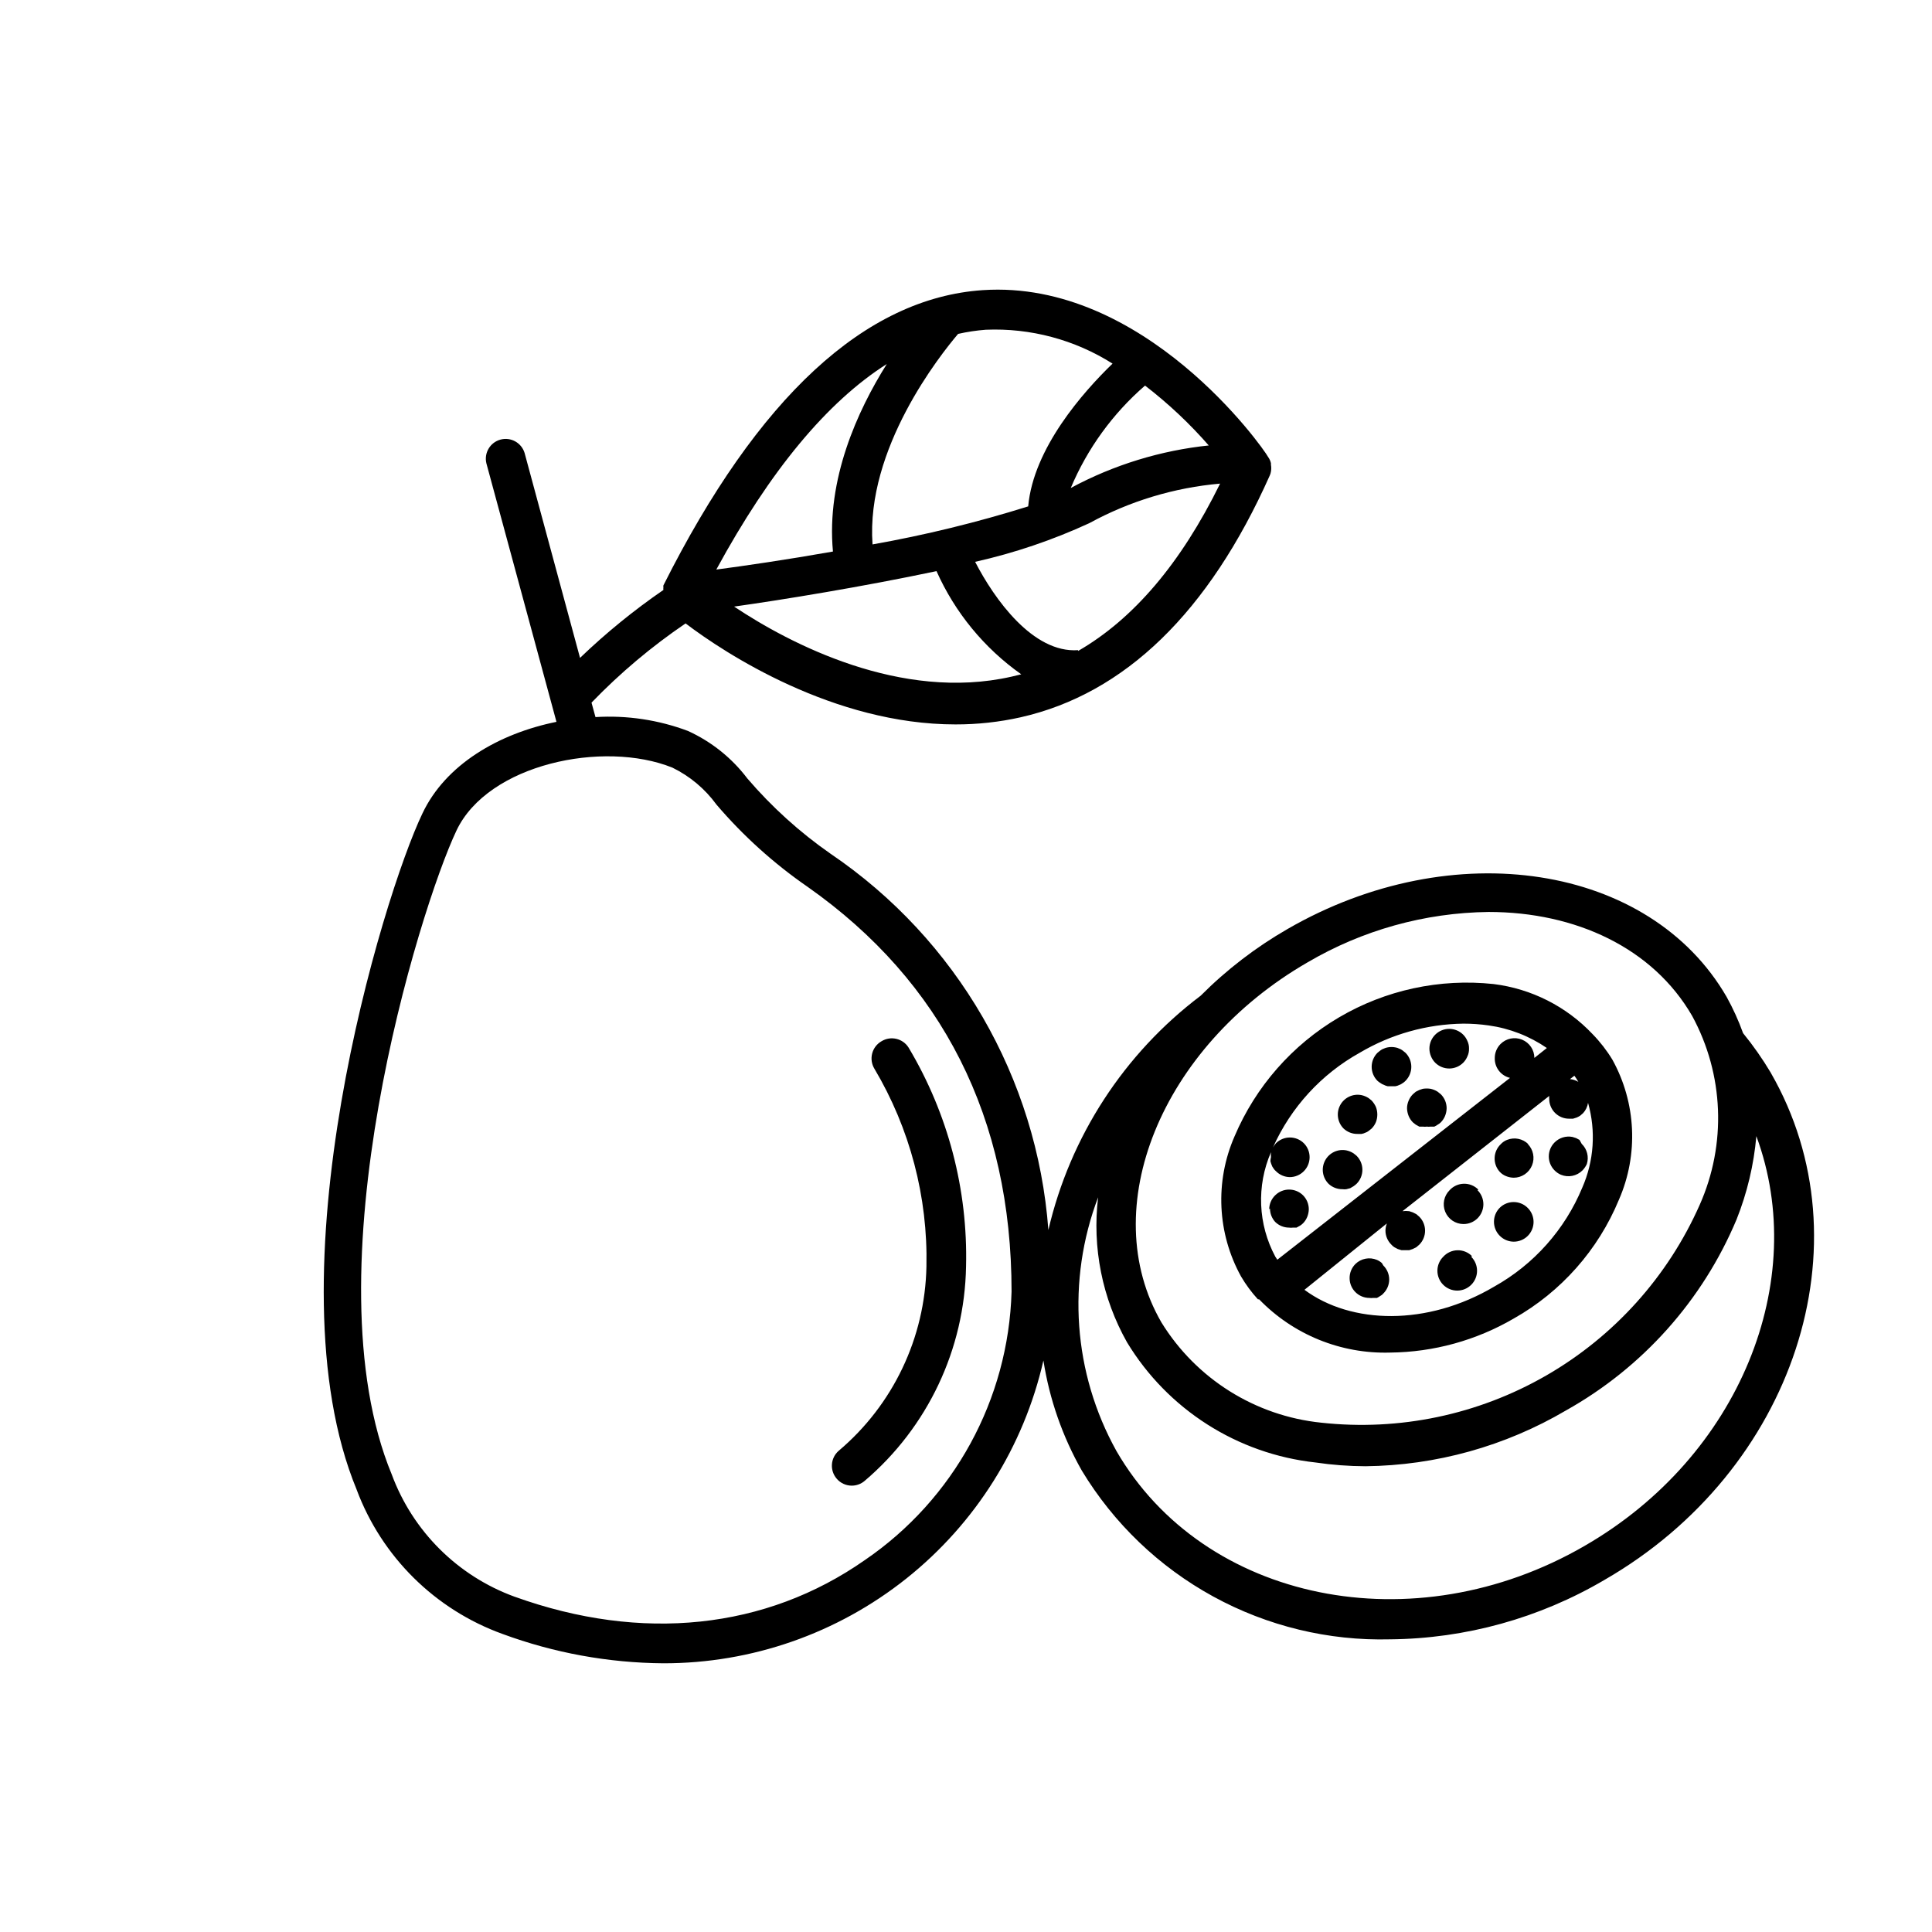 <?xml version="1.0" encoding="UTF-8"?>
<!-- Uploaded to: ICON Repo, www.iconrepo.com, Generator: ICON Repo Mixer Tools -->
<svg fill="#000000" width="800px" height="800px" version="1.1" viewBox="144 144 512 512" xmlns="http://www.w3.org/2000/svg">
 <path d="m613.28 428.29c-2.191-3.672-4.644-7.18-7.348-10.496-1.191-3.312-2.648-6.523-4.356-9.605-20.363-35.215-72.527-43.297-116.35-18-8.43 4.852-16.176 10.797-23.039 17.688-20.305 15.332-34.586 37.305-40.355 62.082-3.008-40.309-24.27-77.031-57.73-99.711-8.164-5.684-15.57-12.387-22.043-19.941-4.117-5.441-9.531-9.77-15.742-12.598-7.82-2.934-16.172-4.188-24.508-3.672l-1.051-3.832c7.562-7.84 15.918-14.871 24.93-20.992 10.496 7.977 39.254 26.766 71.531 26.766 5.805 0.012 11.598-0.621 17.266-1.891 27.605-6.246 49.855-27.816 66.02-64.078 0.152-0.332 0.258-0.688 0.312-1.047 0.102-0.594 0.102-1.195 0-1.785-0.016-0.141-0.016-0.281 0-0.422-0.133-0.582-0.383-1.137-0.734-1.625-1.363-2.57-32.852-47.074-75.621-44.242-31.172 2.098-59.617 28.391-84.652 78.246v0.004c-0.031 0.172-0.031 0.352 0 0.523-0.031 0.227-0.031 0.457 0 0.684-7.84 5.391-15.23 11.41-22.094 18l-14.695-54.316c-0.828-2.707-3.652-4.266-6.383-3.531-2.731 0.738-4.387 3.504-3.746 6.258l18.578 68.539c-15.273 3.098-29.391 11.285-35.527 24.297-10.496 21.883-40.988 122.17-17.422 179.17l-0.004 0.004c6.652 17.809 20.797 31.801 38.68 38.258 13.633 5.023 28.031 7.652 42.562 7.766 23.406 0.039 46.129-7.883 64.441-22.465 18.309-14.582 31.117-34.957 36.32-57.777 1.602 10.262 5.051 20.148 10.18 29.18 8.461 14 20.48 25.512 34.832 33.367 14.352 7.852 30.523 11.766 46.879 11.344 19.98-0.18 39.562-5.609 56.785-15.742 50.328-28.969 70.113-89.215 44.082-134.4zm-201.26-104.96c-29.285 6.613-58.672-8.711-73.473-18.578 13.066-1.836 33.953-5.246 53.633-9.395h0.004c4.894 10.969 12.652 20.414 22.461 27.344zm17.688-7.031c-11.965 0.84-22.199-13.539-27.289-23.406 10.406-2.336 20.539-5.769 30.227-10.234 10.715-5.856 22.527-9.43 34.691-10.496-10.391 21.148-22.988 35.898-37.629 44.348zm34.793-54.266c-12.863 1.324-25.348 5.156-36.734 11.285 4.391-10.434 11.125-19.719 19.68-27.133 6.203 4.773 11.918 10.152 17.055 16.059zm-59.25-30.648c11.848-0.492 23.566 2.637 33.586 8.977-7.715 7.453-20.992 22.41-22.355 37.84v-0.004c-13.52 4.234-27.297 7.602-41.25 10.078-1.836-25.402 17.949-50.223 22.672-55.785v-0.004c2.418-0.547 4.875-0.914 7.348-1.102zm-26.238 9.078c-7.82 12.438-16.059 30.598-14.273 49.699-12.176 2.152-23.355 3.777-30.91 4.777 14.27-26.242 29.332-44.398 45.184-54.477zm111.46 158.6c14.566-8.57 31.121-13.184 48.02-13.383 23.09 0 43.559 9.551 53.949 27.551 8.414 15.473 9.152 33.977 1.996 50.066-8.422 19.023-22.68 34.871-40.711 45.25-18.031 10.379-38.898 14.75-59.578 12.48-17.477-1.789-33.129-11.605-42.352-26.559-17.477-30.227-0.105-72.996 38.676-95.406zm-117.29 158.38c-26.238 18.367-59.094 21.832-92.785 9.707v0.004c-15.102-5.496-27.02-17.359-32.59-32.434-22.25-53.738 7.242-149.67 17.16-170.61 8.344-17.633 38.941-24.035 57.203-16.688h0.004c4.644 2.262 8.664 5.633 11.703 9.812 7.066 8.273 15.184 15.598 24.141 21.781 35.738 25.137 54.055 61.348 54.055 107.27-0.812 28.582-15.273 55.043-38.891 71.16zm190.77-3.777c-45.289 26.238-100.97 14.852-124.12-25.191h0.004c-11.426-20.586-13.191-45.164-4.828-67.172-1.598 13.293 1.09 26.75 7.66 38.414 10.789 17.816 29.258 29.59 49.961 31.855 4.379 0.648 8.801 0.98 13.227 0.996 18.707-0.203 37.039-5.309 53.16-14.797 20.285-11.355 36.188-29.164 45.188-50.594 2.816-7.07 4.582-14.512 5.246-22.094 14.172 38.312-4.356 84.859-45.5 108.58zm-86.59-65.336h0.316-0.004c9.078 9.383 21.691 14.508 34.742 14.117 11.516-0.113 22.801-3.227 32.75-9.027 12.551-7.082 22.363-18.172 27.867-31.488 5.223-11.965 4.582-25.68-1.734-37.105-1.484-2.449-3.246-4.719-5.246-6.769-6.938-7.344-16.215-12.039-26.242-13.277-14.254-1.523-28.625 1.578-40.984 8.848-12.359 7.266-22.055 18.312-27.66 31.512-5.238 11.977-4.598 25.715 1.734 37.156 1.27 2.16 2.766 4.184 4.461 6.035zm85.961-29.598v-0.004c-4.609 11.125-12.84 20.371-23.352 26.242-17.738 10.496-37.891 10.023-50.277 0.84l21.832-17.582c-0.227 0.605-0.352 1.242-0.367 1.891 0.004 1.402 0.57 2.742 1.574 3.727 0.227 0.266 0.492 0.496 0.785 0.68l0.891 0.473 0.996 0.316h2.047l0.945-0.316 0.945-0.473 0.789-0.684v0.004c2.035-2.047 2.035-5.356 0-7.402l-0.789-0.684-0.945-0.473-0.945-0.316 0.004 0.004c-0.594-0.078-1.191-0.078-1.785 0l38.887-30.543c-0.023 0.262-0.023 0.523 0 0.785 0 1.395 0.555 2.727 1.539 3.711s2.32 1.539 3.711 1.539h1.051l0.996-0.316c0.309-0.137 0.605-0.293 0.891-0.473l0.789-0.684v0.004c0.695-0.762 1.152-1.711 1.312-2.731 2.113 7.438 1.574 15.379-1.523 22.461zm-1.051-28.023v-0.004c-0.668-0.406-1.422-0.656-2.203-0.734l1.156-0.891c0.387 0.516 0.738 1.059 1.047 1.625zm-81.605 20.992v-0.004c0.082 0.34 0.188 0.672 0.316 0.996 0.105 0.324 0.262 0.625 0.473 0.895 0.184 0.297 0.414 0.562 0.68 0.785 0.969 0.988 2.289 1.555 3.676 1.574 1.402-0.004 2.742-0.57 3.727-1.574 0.98-0.988 1.527-2.332 1.52-3.727-0.004-1.375-0.551-2.695-1.52-3.672-2.047-2.035-5.356-2.035-7.402 0-0.289 0.344-0.555 0.715-0.785 1.102 4.75-10.625 12.816-19.426 22.984-25.086 8.336-4.934 17.816-7.594 27.5-7.715 2.231 0 4.457 0.156 6.664 0.473 5.539 0.77 10.82 2.82 15.43 5.984l-3.305 2.625v-0.004c-0.008-2.121-1.297-4.027-3.262-4.832-1.965-0.805-4.219-0.348-5.715 1.16-0.98 0.992-1.527 2.332-1.52 3.727-0.066 2.484 1.621 4.676 4.039 5.246l-61.664 48.18-0.523-0.789c-4.606-8.574-5.031-18.781-1.156-27.711-0.047 0.438-0.047 0.879 0 1.312-0.078 0.348-0.133 0.695-0.156 1.051zm42.562-27.762v-0.004c-0.277-0.648-0.418-1.344-0.422-2.047 0.008-1.375 0.555-2.695 1.523-3.672 0.984-0.996 2.328-1.555 3.727-1.555 1.398 0 2.738 0.559 3.727 1.555 0.473 0.48 0.844 1.051 1.102 1.676 0.293 0.625 0.438 1.309 0.418 1.996 0.023 0.707-0.117 1.406-0.418 2.047-0.258 0.625-0.629 1.195-1.102 1.68-0.988 0.992-2.328 1.551-3.727 1.551-1.398 0-2.742-0.559-3.727-1.551-0.473-0.484-0.848-1.055-1.102-1.68zm-5.93 11.75c0.254-0.625 0.629-1.195 1.102-1.68l0.789-0.684 0.945-0.473 0.945-0.316-0.004 0.004c0.68-0.105 1.367-0.105 2.047 0 0.34 0.074 0.676 0.18 0.996 0.316 0.312 0.125 0.613 0.285 0.895 0.473l0.84 0.684v-0.004c0.969 0.98 1.516 2.297 1.52 3.676-0.012 0.703-0.156 1.395-0.418 2.047-0.258 0.625-0.633 1.195-1.102 1.68-0.246 0.254-0.527 0.465-0.84 0.629-0.281 0.203-0.578 0.379-0.895 0.523h-0.996c-0.332 0.051-0.668 0.051-0.996 0-0.348 0.055-0.703 0.055-1.051 0h-0.945l-0.945-0.523-0.789-0.629h0.004c-0.473-0.484-0.848-1.055-1.102-1.68-0.266-0.652-0.406-1.344-0.422-2.047 0.008-0.688 0.152-1.363 0.422-1.996zm-8.238-5.246h-0.004c-0.992-0.984-1.551-2.328-1.551-3.727 0-1.398 0.559-2.742 1.551-3.727l0.789-0.629c0.266-0.207 0.57-0.367 0.891-0.473 0.316-0.152 0.652-0.258 1-0.316 0.676-0.133 1.371-0.133 2.047 0 0.348 0.051 0.684 0.156 0.996 0.316 0.32 0.105 0.625 0.266 0.891 0.473l0.789 0.629c0.992 0.984 1.551 2.328 1.551 3.727 0 1.398-0.559 2.742-1.551 3.727-0.23 0.25-0.496 0.461-0.789 0.629-0.266 0.207-0.57 0.367-0.891 0.473-0.312 0.16-0.648 0.266-0.996 0.316h-2.047c-0.352-0.074-0.688-0.199-1-0.367-0.32-0.105-0.625-0.266-0.891-0.473-0.281-0.164-0.547-0.359-0.789-0.578zm-8.973 12.648h-0.004c-1.641-1.633-2.019-4.148-0.934-6.191 1.09-2.043 3.387-3.129 5.656-2.68 0.672 0.145 1.312 0.414 1.891 0.789l0.789 0.629h-0.004c0.48 0.508 0.871 1.094 1.156 1.73 0.488 1.285 0.488 2.703 0 3.988-0.266 0.648-0.66 1.238-1.156 1.734l-0.789 0.629h0.004c-0.27 0.207-0.57 0.367-0.895 0.473-0.312 0.152-0.648 0.258-0.996 0.312h-1.051c-1.359 0.023-2.676-0.484-3.672-1.414zm-3.992 14.641c-1.641-1.633-2.019-4.144-0.934-6.188 1.09-2.043 3.387-3.133 5.656-2.68 0.672 0.145 1.312 0.41 1.891 0.785l0.789 0.629h-0.004c0.996 0.988 1.555 2.328 1.555 3.727s-0.559 2.742-1.555 3.727c-0.25 0.227-0.512 0.438-0.785 0.629l-0.891 0.523-0.996 0.262-0.004 0.004c-0.348 0.051-0.703 0.051-1.051 0-1.359 0.02-2.68-0.488-3.672-1.418zm-15.742 6.719h-0.004c0.023-1.387 0.586-2.707 1.578-3.676 2.047-2.035 5.352-2.035 7.398 0 0.969 0.977 1.516 2.297 1.52 3.676-0.012 0.699-0.152 1.395-0.418 2.047-0.254 0.625-0.629 1.195-1.102 1.68-0.238 0.238-0.5 0.449-0.789 0.629l-0.945 0.523h-0.945 0.004c-0.348 0.051-0.703 0.051-1.051 0-1.375-0.004-2.695-0.551-3.672-1.52-0.875-0.965-1.363-2.219-1.367-3.519zm30.23 14.906-0.004-0.004c1 0.984 1.57 2.324 1.574 3.727-0.004 1.402-0.574 2.746-1.574 3.727-0.211 0.266-0.48 0.48-0.789 0.629-0.277 0.203-0.578 0.379-0.891 0.527h-0.996c-0.332 0.051-0.668 0.051-0.996 0-2.898 0-5.25-2.352-5.25-5.25-0.008-1.395 0.539-2.734 1.523-3.727 1.508-1.488 3.766-1.922 5.719-1.102 0.48 0.207 0.926 0.488 1.312 0.84zm23.301-2.309-0.004-0.004c2.059 2.043 2.07 5.367 0.027 7.426-2.043 2.059-5.367 2.07-7.426 0.027-0.996-0.984-1.555-2.328-1.555-3.727s0.559-2.742 1.555-3.727c0.969-1.062 2.332-1.684 3.769-1.711 1.438-0.031 2.828 0.531 3.84 1.555zm1.68-17.633-0.004-0.004c0.992 0.984 1.551 2.328 1.551 3.727 0 1.398-0.559 2.738-1.551 3.727-0.992 0.98-2.332 1.527-3.727 1.52-2.121-0.008-4.031-1.293-4.836-3.258-0.801-1.965-0.344-4.219 1.164-5.715 0.969-1.062 2.332-1.684 3.769-1.711 1.438-0.031 2.828 0.531 3.84 1.555zm13.277 4.672-0.004-0.004c1 0.98 1.57 2.32 1.574 3.727 0 1.391-0.551 2.727-1.535 3.711-0.984 0.98-2.32 1.535-3.711 1.535-1.402-0.004-2.746-0.574-3.727-1.574-0.969-0.977-1.516-2.297-1.523-3.672-0.008-1.398 0.539-2.738 1.523-3.727 2.047-2.035 5.352-2.035 7.398 0zm0-16.949-0.004-0.008c1.508 1.496 1.965 3.75 1.16 5.715-0.805 1.965-2.711 3.25-4.832 3.262-0.703-0.016-1.398-0.156-2.047-0.422-0.641-0.254-1.215-0.648-1.68-1.152-1.895-2.106-1.781-5.336 0.262-7.297 0.465-0.508 1.039-0.902 1.68-1.156 1.949-0.781 4.18-0.328 5.668 1.156zm14.328 0-0.004-0.008c1.434 1.383 1.961 3.453 1.363 5.356-0.293 0.617-0.68 1.184-1.152 1.676-1.5 1.508-3.758 1.965-5.723 1.156-0.629-0.27-1.199-0.664-1.68-1.156-2.035-2.047-2.035-5.352 0-7.398 1.23-1.246 3.004-1.797 4.723-1.469l0.996 0.316 0.891 0.473zm-185.57-27.191c2.453-1.508 5.66-0.758 7.188 1.68 10.457 17.52 15.734 37.645 15.223 58.043-0.391 21.906-10.176 42.59-26.871 56.781-0.965 0.828-2.195 1.273-3.465 1.262-1.516-0.016-2.949-0.684-3.934-1.836-1.898-2.191-1.664-5.504 0.523-7.402 14.406-12.168 22.875-29.949 23.25-48.805 0.406-18.441-4.375-36.625-13.805-52.48-0.723-1.207-0.926-2.656-0.574-4.016 0.355-1.363 1.246-2.527 2.465-3.227z"/>
</svg>